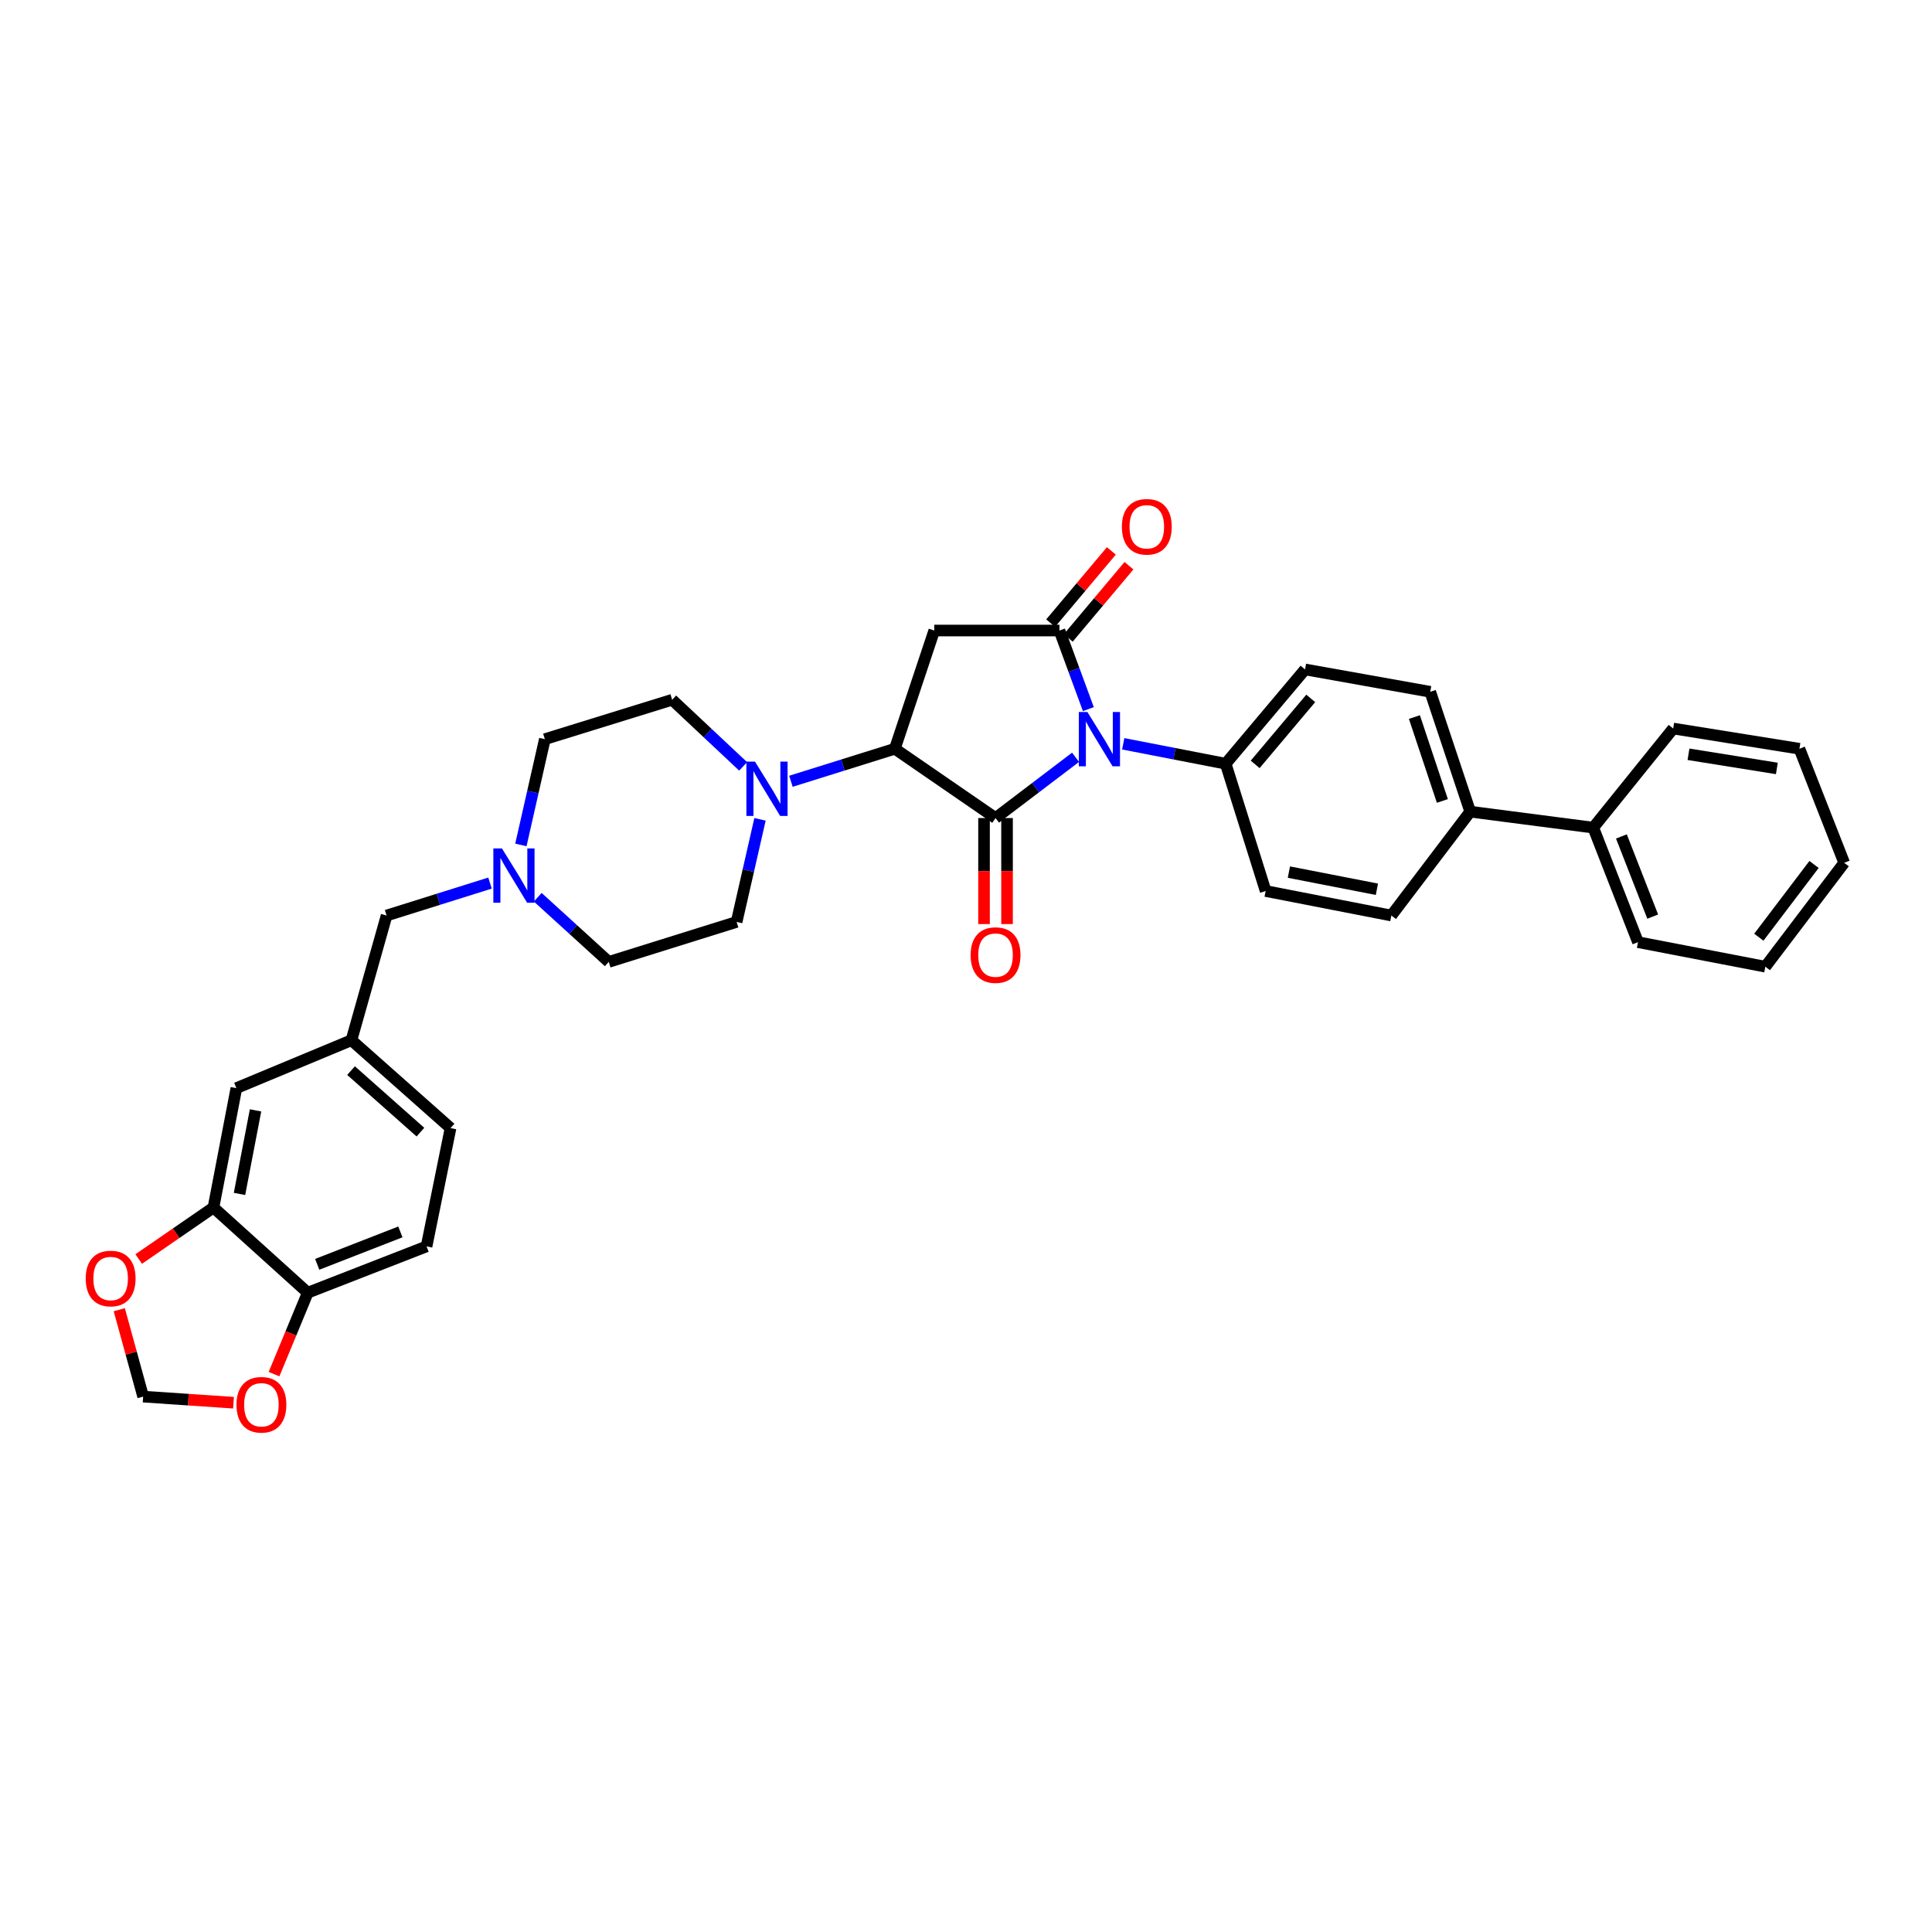 <?xml version='1.0' encoding='iso-8859-1'?>
<svg version='1.1' baseProfile='full'
              xmlns='http://www.w3.org/2000/svg'
                      xmlns:rdkit='http://www.rdkit.org/xml'
                      xmlns:xlink='http://www.w3.org/1999/xlink'
                  xml:space='preserve'
width='1000px' height='1000px' viewBox='0 0 1000 1000'>
<!-- END OF HEADER -->
<rect style='opacity:1.0;fill:#FFFFFF;stroke:none' width='1000' height='1000' x='0' y='0'> </rect>
<path class='bond-0' d='M 556.707,391.969 L 535.999,407.695' style='fill:none;fill-rule:evenodd;stroke:#0000FF;stroke-width:6px;stroke-linecap:butt;stroke-linejoin:miter;stroke-opacity:1' />
<path class='bond-0' d='M 535.999,407.695 L 515.29,423.422' style='fill:none;fill-rule:evenodd;stroke:#000000;stroke-width:6px;stroke-linecap:butt;stroke-linejoin:miter;stroke-opacity:1' />
<path class='bond-1' d='M 563.334,367.042 L 555.853,346.701' style='fill:none;fill-rule:evenodd;stroke:#0000FF;stroke-width:6px;stroke-linecap:butt;stroke-linejoin:miter;stroke-opacity:1' />
<path class='bond-1' d='M 555.853,346.701 L 548.371,326.361' style='fill:none;fill-rule:evenodd;stroke:#000000;stroke-width:6px;stroke-linecap:butt;stroke-linejoin:miter;stroke-opacity:1' />
<path class='bond-5' d='M 581.377,384.988 L 607.89,390.142' style='fill:none;fill-rule:evenodd;stroke:#0000FF;stroke-width:6px;stroke-linecap:butt;stroke-linejoin:miter;stroke-opacity:1' />
<path class='bond-5' d='M 607.89,390.142 L 634.403,395.296' style='fill:none;fill-rule:evenodd;stroke:#000000;stroke-width:6px;stroke-linecap:butt;stroke-linejoin:miter;stroke-opacity:1' />
<path class='bond-2' d='M 515.29,423.422 L 463.173,387.555' style='fill:none;fill-rule:evenodd;stroke:#000000;stroke-width:6px;stroke-linecap:butt;stroke-linejoin:miter;stroke-opacity:1' />
<path class='bond-8' d='M 509.335,423.422 L 509.335,450.857' style='fill:none;fill-rule:evenodd;stroke:#000000;stroke-width:6px;stroke-linecap:butt;stroke-linejoin:miter;stroke-opacity:1' />
<path class='bond-8' d='M 509.335,450.857 L 509.335,478.292' style='fill:none;fill-rule:evenodd;stroke:#FF0000;stroke-width:6px;stroke-linecap:butt;stroke-linejoin:miter;stroke-opacity:1' />
<path class='bond-8' d='M 521.245,423.422 L 521.245,450.857' style='fill:none;fill-rule:evenodd;stroke:#000000;stroke-width:6px;stroke-linecap:butt;stroke-linejoin:miter;stroke-opacity:1' />
<path class='bond-8' d='M 521.245,450.857 L 521.245,478.292' style='fill:none;fill-rule:evenodd;stroke:#FF0000;stroke-width:6px;stroke-linecap:butt;stroke-linejoin:miter;stroke-opacity:1' />
<path class='bond-3' d='M 548.371,326.361 L 483.572,326.361' style='fill:none;fill-rule:evenodd;stroke:#000000;stroke-width:6px;stroke-linecap:butt;stroke-linejoin:miter;stroke-opacity:1' />
<path class='bond-9' d='M 552.929,330.192 L 568.641,311.503' style='fill:none;fill-rule:evenodd;stroke:#000000;stroke-width:6px;stroke-linecap:butt;stroke-linejoin:miter;stroke-opacity:1' />
<path class='bond-9' d='M 568.641,311.503 L 584.353,292.814' style='fill:none;fill-rule:evenodd;stroke:#FF0000;stroke-width:6px;stroke-linecap:butt;stroke-linejoin:miter;stroke-opacity:1' />
<path class='bond-9' d='M 543.813,322.529 L 559.526,303.839' style='fill:none;fill-rule:evenodd;stroke:#000000;stroke-width:6px;stroke-linecap:butt;stroke-linejoin:miter;stroke-opacity:1' />
<path class='bond-9' d='M 559.526,303.839 L 575.238,285.15' style='fill:none;fill-rule:evenodd;stroke:#FF0000;stroke-width:6px;stroke-linecap:butt;stroke-linejoin:miter;stroke-opacity:1' />
<path class='bond-4' d='M 463.173,387.555 L 436.278,395.97' style='fill:none;fill-rule:evenodd;stroke:#000000;stroke-width:6px;stroke-linecap:butt;stroke-linejoin:miter;stroke-opacity:1' />
<path class='bond-4' d='M 436.278,395.97 L 409.383,404.386' style='fill:none;fill-rule:evenodd;stroke:#0000FF;stroke-width:6px;stroke-linecap:butt;stroke-linejoin:miter;stroke-opacity:1' />
<path class='bond-34' d='M 463.173,387.555 L 483.572,326.361' style='fill:none;fill-rule:evenodd;stroke:#000000;stroke-width:6px;stroke-linecap:butt;stroke-linejoin:miter;stroke-opacity:1' />
<path class='bond-16' d='M 393.382,424.084 L 387.326,450.635' style='fill:none;fill-rule:evenodd;stroke:#0000FF;stroke-width:6px;stroke-linecap:butt;stroke-linejoin:miter;stroke-opacity:1' />
<path class='bond-16' d='M 387.326,450.635 L 381.27,477.186' style='fill:none;fill-rule:evenodd;stroke:#000000;stroke-width:6px;stroke-linecap:butt;stroke-linejoin:miter;stroke-opacity:1' />
<path class='bond-17' d='M 384.649,396.68 L 366.277,379.437' style='fill:none;fill-rule:evenodd;stroke:#0000FF;stroke-width:6px;stroke-linecap:butt;stroke-linejoin:miter;stroke-opacity:1' />
<path class='bond-17' d='M 366.277,379.437 L 347.904,362.194' style='fill:none;fill-rule:evenodd;stroke:#000000;stroke-width:6px;stroke-linecap:butt;stroke-linejoin:miter;stroke-opacity:1' />
<path class='bond-20' d='M 634.403,395.296 L 675.49,346.494' style='fill:none;fill-rule:evenodd;stroke:#000000;stroke-width:6px;stroke-linecap:butt;stroke-linejoin:miter;stroke-opacity:1' />
<path class='bond-20' d='M 649.677,395.646 L 678.438,361.484' style='fill:none;fill-rule:evenodd;stroke:#000000;stroke-width:6px;stroke-linecap:butt;stroke-linejoin:miter;stroke-opacity:1' />
<path class='bond-21' d='M 634.403,395.296 L 655.092,461.187' style='fill:none;fill-rule:evenodd;stroke:#000000;stroke-width:6px;stroke-linecap:butt;stroke-linejoin:miter;stroke-opacity:1' />
<path class='bond-6' d='M 269.609,437.332 L 275.811,409.962' style='fill:none;fill-rule:evenodd;stroke:#0000FF;stroke-width:6px;stroke-linecap:butt;stroke-linejoin:miter;stroke-opacity:1' />
<path class='bond-6' d='M 275.811,409.962 L 282.013,382.592' style='fill:none;fill-rule:evenodd;stroke:#000000;stroke-width:6px;stroke-linecap:butt;stroke-linejoin:miter;stroke-opacity:1' />
<path class='bond-19' d='M 253.629,457.081 L 226.866,465.479' style='fill:none;fill-rule:evenodd;stroke:#0000FF;stroke-width:6px;stroke-linecap:butt;stroke-linejoin:miter;stroke-opacity:1' />
<path class='bond-19' d='M 226.866,465.479 L 200.103,473.877' style='fill:none;fill-rule:evenodd;stroke:#000000;stroke-width:6px;stroke-linecap:butt;stroke-linejoin:miter;stroke-opacity:1' />
<path class='bond-36' d='M 278.333,464.41 L 296.714,481.146' style='fill:none;fill-rule:evenodd;stroke:#0000FF;stroke-width:6px;stroke-linecap:butt;stroke-linejoin:miter;stroke-opacity:1' />
<path class='bond-36' d='M 296.714,481.146 L 315.094,497.881' style='fill:none;fill-rule:evenodd;stroke:#000000;stroke-width:6px;stroke-linecap:butt;stroke-linejoin:miter;stroke-opacity:1' />
<path class='bond-7' d='M 110.492,625 L 122.349,563.211' style='fill:none;fill-rule:evenodd;stroke:#000000;stroke-width:6px;stroke-linecap:butt;stroke-linejoin:miter;stroke-opacity:1' />
<path class='bond-7' d='M 123.967,617.976 L 132.266,574.723' style='fill:none;fill-rule:evenodd;stroke:#000000;stroke-width:6px;stroke-linecap:butt;stroke-linejoin:miter;stroke-opacity:1' />
<path class='bond-11' d='M 110.492,625 L 91.14,638.335' style='fill:none;fill-rule:evenodd;stroke:#000000;stroke-width:6px;stroke-linecap:butt;stroke-linejoin:miter;stroke-opacity:1' />
<path class='bond-11' d='M 91.14,638.335 L 71.788,651.67' style='fill:none;fill-rule:evenodd;stroke:#FF0000;stroke-width:6px;stroke-linecap:butt;stroke-linejoin:miter;stroke-opacity:1' />
<path class='bond-38' d='M 110.492,625 L 159.294,669.104' style='fill:none;fill-rule:evenodd;stroke:#000000;stroke-width:6px;stroke-linecap:butt;stroke-linejoin:miter;stroke-opacity:1' />
<path class='bond-10' d='M 159.294,669.104 L 220.786,645.133' style='fill:none;fill-rule:evenodd;stroke:#000000;stroke-width:6px;stroke-linecap:butt;stroke-linejoin:miter;stroke-opacity:1' />
<path class='bond-10' d='M 164.192,654.413 L 207.236,637.633' style='fill:none;fill-rule:evenodd;stroke:#000000;stroke-width:6px;stroke-linecap:butt;stroke-linejoin:miter;stroke-opacity:1' />
<path class='bond-12' d='M 159.294,669.104 L 150.567,690.174' style='fill:none;fill-rule:evenodd;stroke:#000000;stroke-width:6px;stroke-linecap:butt;stroke-linejoin:miter;stroke-opacity:1' />
<path class='bond-12' d='M 150.567,690.174 L 141.839,711.244' style='fill:none;fill-rule:evenodd;stroke:#FF0000;stroke-width:6px;stroke-linecap:butt;stroke-linejoin:miter;stroke-opacity:1' />
<path class='bond-13' d='M 61.734,677.91 L 67.915,700.396' style='fill:none;fill-rule:evenodd;stroke:#FF0000;stroke-width:6px;stroke-linecap:butt;stroke-linejoin:miter;stroke-opacity:1' />
<path class='bond-13' d='M 67.915,700.396 L 74.096,722.881' style='fill:none;fill-rule:evenodd;stroke:#000000;stroke-width:6px;stroke-linecap:butt;stroke-linejoin:miter;stroke-opacity:1' />
<path class='bond-39' d='M 120.868,726.046 L 97.482,724.464' style='fill:none;fill-rule:evenodd;stroke:#FF0000;stroke-width:6px;stroke-linecap:butt;stroke-linejoin:miter;stroke-opacity:1' />
<path class='bond-39' d='M 97.482,724.464 L 74.096,722.881' style='fill:none;fill-rule:evenodd;stroke:#000000;stroke-width:6px;stroke-linecap:butt;stroke-linejoin:miter;stroke-opacity:1' />
<path class='bond-14' d='M 122.349,563.211 L 181.908,538.413' style='fill:none;fill-rule:evenodd;stroke:#000000;stroke-width:6px;stroke-linecap:butt;stroke-linejoin:miter;stroke-opacity:1' />
<path class='bond-15' d='M 760.973,420.113 L 720.163,473.877' style='fill:none;fill-rule:evenodd;stroke:#000000;stroke-width:6px;stroke-linecap:butt;stroke-linejoin:miter;stroke-opacity:1' />
<path class='bond-25' d='M 760.973,420.113 L 824.668,428.384' style='fill:none;fill-rule:evenodd;stroke:#000000;stroke-width:6px;stroke-linecap:butt;stroke-linejoin:miter;stroke-opacity:1' />
<path class='bond-35' d='M 760.973,420.113 L 740.29,358.072' style='fill:none;fill-rule:evenodd;stroke:#000000;stroke-width:6px;stroke-linecap:butt;stroke-linejoin:miter;stroke-opacity:1' />
<path class='bond-35' d='M 746.572,414.574 L 732.094,371.145' style='fill:none;fill-rule:evenodd;stroke:#000000;stroke-width:6px;stroke-linecap:butt;stroke-linejoin:miter;stroke-opacity:1' />
<path class='bond-26' d='M 381.27,477.186 L 315.094,497.881' style='fill:none;fill-rule:evenodd;stroke:#000000;stroke-width:6px;stroke-linecap:butt;stroke-linejoin:miter;stroke-opacity:1' />
<path class='bond-27' d='M 347.904,362.194 L 282.013,382.592' style='fill:none;fill-rule:evenodd;stroke:#000000;stroke-width:6px;stroke-linecap:butt;stroke-linejoin:miter;stroke-opacity:1' />
<path class='bond-18' d='M 181.908,538.413 L 200.103,473.877' style='fill:none;fill-rule:evenodd;stroke:#000000;stroke-width:6px;stroke-linecap:butt;stroke-linejoin:miter;stroke-opacity:1' />
<path class='bond-28' d='M 181.908,538.413 L 233.205,583.906' style='fill:none;fill-rule:evenodd;stroke:#000000;stroke-width:6px;stroke-linecap:butt;stroke-linejoin:miter;stroke-opacity:1' />
<path class='bond-28' d='M 181.701,554.147 L 217.608,585.992' style='fill:none;fill-rule:evenodd;stroke:#000000;stroke-width:6px;stroke-linecap:butt;stroke-linejoin:miter;stroke-opacity:1' />
<path class='bond-23' d='M 675.49,346.494 L 740.29,358.072' style='fill:none;fill-rule:evenodd;stroke:#000000;stroke-width:6px;stroke-linecap:butt;stroke-linejoin:miter;stroke-opacity:1' />
<path class='bond-22' d='M 655.092,461.187 L 720.163,473.877' style='fill:none;fill-rule:evenodd;stroke:#000000;stroke-width:6px;stroke-linecap:butt;stroke-linejoin:miter;stroke-opacity:1' />
<path class='bond-22' d='M 667.132,451.402 L 712.682,460.285' style='fill:none;fill-rule:evenodd;stroke:#000000;stroke-width:6px;stroke-linecap:butt;stroke-linejoin:miter;stroke-opacity:1' />
<path class='bond-24' d='M 220.786,645.133 L 233.205,583.906' style='fill:none;fill-rule:evenodd;stroke:#000000;stroke-width:6px;stroke-linecap:butt;stroke-linejoin:miter;stroke-opacity:1' />
<path class='bond-29' d='M 824.668,428.384 L 847.825,487.659' style='fill:none;fill-rule:evenodd;stroke:#000000;stroke-width:6px;stroke-linecap:butt;stroke-linejoin:miter;stroke-opacity:1' />
<path class='bond-29' d='M 839.234,432.941 L 855.444,474.434' style='fill:none;fill-rule:evenodd;stroke:#000000;stroke-width:6px;stroke-linecap:butt;stroke-linejoin:miter;stroke-opacity:1' />
<path class='bond-30' d='M 824.668,428.384 L 866.039,377.081' style='fill:none;fill-rule:evenodd;stroke:#000000;stroke-width:6px;stroke-linecap:butt;stroke-linejoin:miter;stroke-opacity:1' />
<path class='bond-32' d='M 847.825,487.659 L 913.736,500.362' style='fill:none;fill-rule:evenodd;stroke:#000000;stroke-width:6px;stroke-linecap:butt;stroke-linejoin:miter;stroke-opacity:1' />
<path class='bond-31' d='M 866.039,377.081 L 931.382,387.555' style='fill:none;fill-rule:evenodd;stroke:#000000;stroke-width:6px;stroke-linecap:butt;stroke-linejoin:miter;stroke-opacity:1' />
<path class='bond-31' d='M 873.956,390.411 L 919.696,397.743' style='fill:none;fill-rule:evenodd;stroke:#000000;stroke-width:6px;stroke-linecap:butt;stroke-linejoin:miter;stroke-opacity:1' />
<path class='bond-33' d='M 931.382,387.555 L 954.545,446.579' style='fill:none;fill-rule:evenodd;stroke:#000000;stroke-width:6px;stroke-linecap:butt;stroke-linejoin:miter;stroke-opacity:1' />
<path class='bond-37' d='M 913.736,500.362 L 954.545,446.579' style='fill:none;fill-rule:evenodd;stroke:#000000;stroke-width:6px;stroke-linecap:butt;stroke-linejoin:miter;stroke-opacity:1' />
<path class='bond-37' d='M 910.37,485.096 L 938.937,447.447' style='fill:none;fill-rule:evenodd;stroke:#000000;stroke-width:6px;stroke-linecap:butt;stroke-linejoin:miter;stroke-opacity:1' />
<path  class='atom-0' d='M 562.841 368.539
L 572.051 383.426
Q 572.964 384.895, 574.433 387.555
Q 575.902 390.214, 575.981 390.373
L 575.981 368.539
L 579.713 368.539
L 579.713 396.645
L 575.862 396.645
L 565.977 380.369
Q 564.826 378.464, 563.596 376.281
Q 562.405 374.097, 562.047 373.422
L 562.047 396.645
L 558.395 396.645
L 558.395 368.539
L 562.841 368.539
' fill='#0000FF'/>
<path  class='atom-5' d='M 390.778 394.211
L 399.988 409.097
Q 400.901 410.566, 402.37 413.226
Q 403.839 415.886, 403.918 416.044
L 403.918 394.211
L 407.65 394.211
L 407.65 422.317
L 403.799 422.317
L 393.914 406.041
Q 392.763 404.135, 391.532 401.952
Q 390.341 399.768, 389.984 399.093
L 389.984 422.317
L 386.332 422.317
L 386.332 394.211
L 390.778 394.211
' fill='#0000FF'/>
<path  class='atom-7' d='M 259.802 439.142
L 269.012 454.029
Q 269.925 455.497, 271.394 458.157
Q 272.863 460.817, 272.942 460.976
L 272.942 439.142
L 276.674 439.142
L 276.674 467.248
L 272.823 467.248
L 262.938 450.972
Q 261.787 449.066, 260.556 446.883
Q 259.365 444.7, 259.008 444.025
L 259.008 467.248
L 255.356 467.248
L 255.356 439.142
L 259.802 439.142
' fill='#0000FF'/>
<path  class='atom-9' d='M 502.388 494.355
Q 502.388 487.606, 505.723 483.835
Q 509.057 480.064, 515.29 480.064
Q 521.523 480.064, 524.857 483.835
Q 528.192 487.606, 528.192 494.355
Q 528.192 501.183, 524.817 505.073
Q 521.443 508.924, 515.29 508.924
Q 509.097 508.924, 505.723 505.073
Q 502.388 501.223, 502.388 494.355
M 515.29 505.748
Q 519.577 505.748, 521.88 502.89
Q 524.222 499.992, 524.222 494.355
Q 524.222 488.837, 521.88 486.058
Q 519.577 483.239, 515.29 483.239
Q 511.003 483.239, 508.66 486.018
Q 506.358 488.797, 506.358 494.355
Q 506.358 500.032, 508.66 502.89
Q 511.003 505.748, 515.29 505.748
' fill='#FF0000'/>
<path  class='atom-10' d='M 580.685 272.656
Q 580.685 265.908, 584.02 262.136
Q 587.355 258.365, 593.587 258.365
Q 599.82 258.365, 603.154 262.136
Q 606.489 265.908, 606.489 272.656
Q 606.489 279.484, 603.115 283.375
Q 599.74 287.225, 593.587 287.225
Q 587.394 287.225, 584.02 283.375
Q 580.685 279.524, 580.685 272.656
M 593.587 284.049
Q 597.875 284.049, 600.177 281.191
Q 602.519 278.293, 602.519 272.656
Q 602.519 267.138, 600.177 264.359
Q 597.875 261.541, 593.587 261.541
Q 589.3 261.541, 586.958 264.32
Q 584.655 267.099, 584.655 272.656
Q 584.655 278.333, 586.958 281.191
Q 589.3 284.049, 593.587 284.049
' fill='#FF0000'/>
<path  class='atom-12' d='M 44.369 661.754
Q 44.369 655.005, 47.704 651.234
Q 51.038 647.462, 57.271 647.462
Q 63.503 647.462, 66.838 651.234
Q 70.172 655.005, 70.172 661.754
Q 70.172 668.582, 66.798 672.472
Q 63.424 676.323, 57.271 676.323
Q 51.078 676.323, 47.704 672.472
Q 44.369 668.621, 44.369 661.754
M 57.271 673.147
Q 61.558 673.147, 63.861 670.289
Q 66.203 667.391, 66.203 661.754
Q 66.203 656.236, 63.861 653.457
Q 61.558 650.638, 57.271 650.638
Q 52.983 650.638, 50.641 653.417
Q 48.339 656.196, 48.339 661.754
Q 48.339 667.43, 50.641 670.289
Q 52.983 673.147, 57.271 673.147
' fill='#FF0000'/>
<path  class='atom-13' d='M 122.402 727.103
Q 122.402 720.354, 125.736 716.583
Q 129.071 712.811, 135.303 712.811
Q 141.536 712.811, 144.87 716.583
Q 148.205 720.354, 148.205 727.103
Q 148.205 733.931, 144.831 737.821
Q 141.456 741.672, 135.303 741.672
Q 129.11 741.672, 125.736 737.821
Q 122.402 733.97, 122.402 727.103
M 135.303 738.496
Q 139.591 738.496, 141.893 735.638
Q 144.235 732.74, 144.235 727.103
Q 144.235 721.585, 141.893 718.806
Q 139.591 715.987, 135.303 715.987
Q 131.016 715.987, 128.674 718.766
Q 126.371 721.545, 126.371 727.103
Q 126.371 732.779, 128.674 735.638
Q 131.016 738.496, 135.303 738.496
' fill='#FF0000'/>
</svg>
